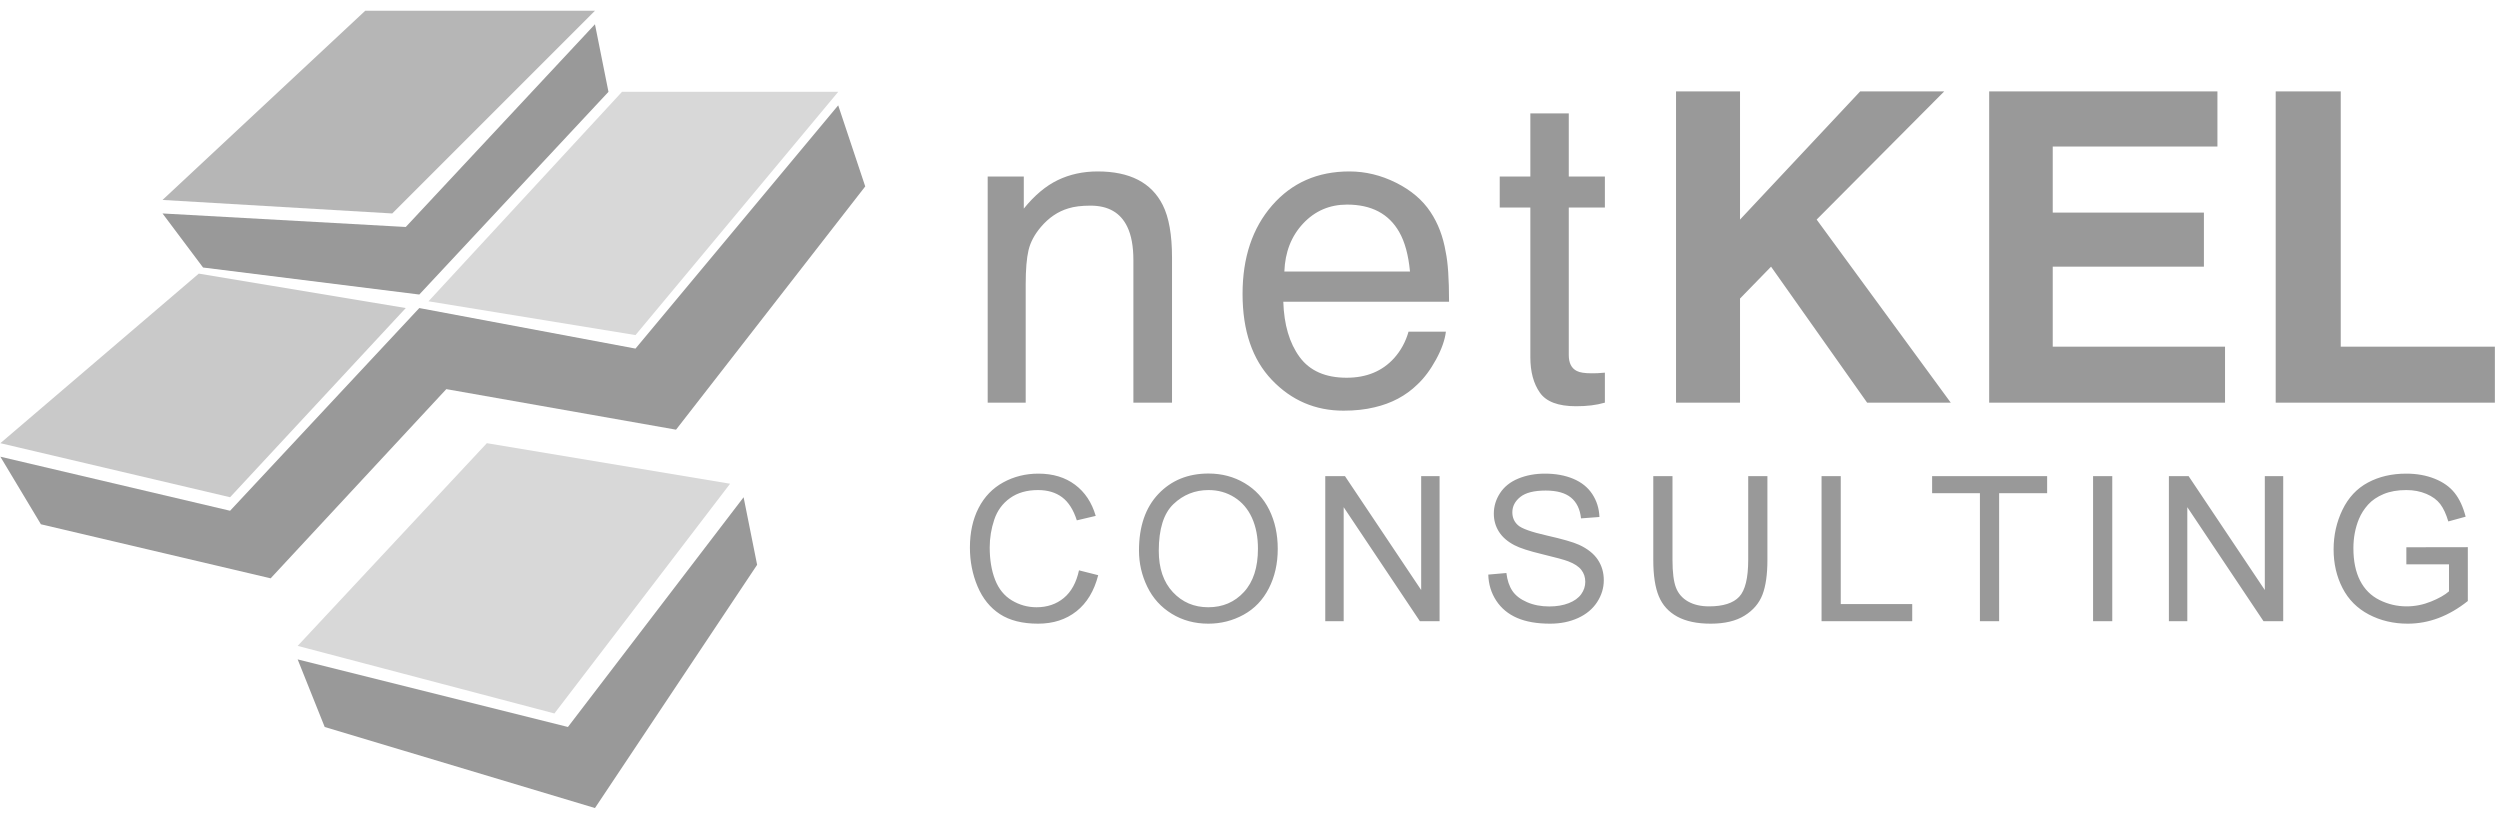 <?xml version="1.0" encoding="UTF-8"?>
<svg width="172px" height="56px" viewBox="0 0 172 56" version="1.1" xmlns="http://www.w3.org/2000/svg" xmlns:xlink="http://www.w3.org/1999/xlink">
    <!-- Generator: Sketch 55.2 (78181) - https://sketchapp.com -->
    <title>client-netkel</title>
    <desc>Created with Sketch.</desc>
    <g id="Page-1" stroke="none" stroke-width="1" fill="none" fill-rule="evenodd">
        <g id="Desktop-Munben" transform="translate(-457, -3480)">
            <g id="client-netkel" transform="translate(457.025, 3480.74)">
                <path d="M67.928,11.404 L70.412,11.404 L70.412,13.612 C71.149,12.701 71.928,12.048 72.751,11.651 C73.575,11.254 74.49,11.055 75.497,11.055 C77.705,11.055 79.197,11.825 79.971,13.365 C80.397,14.207 80.61,15.413 80.61,16.982 L80.61,26.962 L77.952,26.962 L77.952,17.156 C77.952,16.207 77.812,15.442 77.531,14.861 C77.066,13.893 76.223,13.408 75.003,13.408 C74.383,13.408 73.875,13.471 73.478,13.597 C72.761,13.81 72.132,14.236 71.589,14.876 C71.153,15.389 70.87,15.919 70.739,16.466 C70.609,17.014 70.543,17.796 70.543,18.812 L70.543,26.962 L67.928,26.962 L67.928,11.404 Z M92.813,11.055 C93.917,11.055 94.987,11.314 96.024,11.832 C97.06,12.35 97.849,13.021 98.392,13.844 C98.915,14.629 99.263,15.544 99.438,16.59 C99.592,17.307 99.67,18.449 99.67,20.018 L88.266,20.018 C88.315,21.597 88.687,22.863 89.385,23.817 C90.082,24.771 91.162,25.248 92.624,25.248 C93.99,25.248 95.079,24.798 95.893,23.897 C96.358,23.374 96.687,22.769 96.881,22.081 L99.452,22.081 C99.384,22.652 99.159,23.289 98.777,23.991 C98.394,24.694 97.965,25.267 97.491,25.713 C96.697,26.488 95.714,27.011 94.542,27.282 C93.912,27.437 93.201,27.514 92.406,27.514 C90.469,27.514 88.828,26.81 87.482,25.401 C86.136,23.991 85.463,22.018 85.463,19.481 C85.463,16.982 86.14,14.953 87.496,13.394 C88.852,11.835 90.624,11.055 92.813,11.055 Z M96.982,17.941 C96.876,16.808 96.629,15.902 96.242,15.224 C95.525,13.965 94.329,13.336 92.653,13.336 C91.452,13.336 90.445,13.769 89.632,14.636 C88.818,15.503 88.387,16.604 88.339,17.941 L96.982,17.941 Z M105.263,7.06 L107.907,7.06 L107.907,11.404 L110.391,11.404 L110.391,13.539 L107.907,13.539 L107.907,23.694 C107.907,24.236 108.091,24.599 108.459,24.783 C108.662,24.89 109.001,24.943 109.476,24.943 C109.602,24.943 109.737,24.94 109.882,24.936 C110.028,24.931 110.197,24.919 110.391,24.899 L110.391,26.962 C110.091,27.049 109.778,27.112 109.454,27.151 C109.129,27.19 108.778,27.209 108.401,27.209 C107.18,27.209 106.352,26.897 105.917,26.272 C105.481,25.647 105.263,24.836 105.263,23.839 L105.263,13.539 L103.156,13.539 L103.156,11.404 L105.263,11.404 L105.263,7.06 Z M115.286,5.549 L119.688,5.549 L119.688,14.367 L127.954,5.549 L133.736,5.549 L124.961,14.367 L134.186,26.962 L128.433,26.962 L121.824,17.607 L119.688,19.8 L119.688,26.962 L115.286,26.962 L115.286,5.549 Z M152.534,9.341 L141.203,9.341 L141.203,13.888 L151.604,13.888 L151.604,17.607 L141.203,17.607 L141.203,23.113 L153.057,23.113 L153.057,26.962 L136.83,26.962 L136.83,5.549 L152.534,5.549 L152.534,9.341 Z M156.543,5.549 L161.018,5.549 L161.018,23.113 L171.622,23.113 L171.622,26.962 L156.543,26.962 L156.543,5.549 Z" id="netKEL" fill="#999999" fill-rule="nonzero"></path>
                <path d="M74.21,38.499 L75.531,38.833 C75.254,39.918 74.755,40.745 74.036,41.315 C73.316,41.884 72.437,42.169 71.397,42.169 C70.321,42.169 69.446,41.95 68.772,41.512 C68.098,41.074 67.585,40.44 67.233,39.609 C66.881,38.778 66.705,37.886 66.705,36.933 C66.705,35.893 66.904,34.986 67.301,34.212 C67.698,33.438 68.264,32.85 68.997,32.449 C69.73,32.047 70.537,31.846 71.418,31.846 C72.416,31.846 73.256,32.1 73.937,32.609 C74.618,33.117 75.092,33.832 75.36,34.754 L74.06,35.06 C73.828,34.334 73.492,33.805 73.052,33.473 C72.612,33.142 72.058,32.976 71.39,32.976 C70.623,32.976 69.982,33.16 69.467,33.528 C68.951,33.896 68.589,34.389 68.381,35.009 C68.172,35.629 68.067,36.268 68.067,36.926 C68.067,37.775 68.191,38.516 68.438,39.149 C68.686,39.782 69.071,40.256 69.593,40.569 C70.115,40.882 70.68,41.039 71.288,41.039 C72.028,41.039 72.655,40.825 73.168,40.399 C73.681,39.972 74.028,39.339 74.21,38.499 Z M78.337,37.137 C78.337,35.48 78.782,34.183 79.671,33.245 C80.561,32.308 81.71,31.839 83.117,31.839 C84.039,31.839 84.869,32.059 85.609,32.5 C86.349,32.94 86.913,33.554 87.302,34.342 C87.69,35.129 87.884,36.022 87.884,37.021 C87.884,38.034 87.68,38.939 87.271,39.738 C86.862,40.537 86.284,41.142 85.534,41.553 C84.785,41.964 83.977,42.169 83.11,42.169 C82.171,42.169 81.331,41.942 80.591,41.488 C79.851,41.034 79.29,40.415 78.909,39.629 C78.527,38.844 78.337,38.013 78.337,37.137 Z M79.699,37.157 C79.699,38.36 80.022,39.308 80.669,40 C81.316,40.693 82.127,41.039 83.103,41.039 C84.098,41.039 84.916,40.689 85.558,39.99 C86.201,39.291 86.522,38.299 86.522,37.014 C86.522,36.202 86.385,35.492 86.11,34.886 C85.835,34.28 85.433,33.811 84.905,33.477 C84.376,33.143 83.782,32.976 83.124,32.976 C82.189,32.976 81.384,33.298 80.71,33.94 C80.036,34.582 79.699,35.655 79.699,37.157 Z M91.153,41.999 L91.153,32.016 L92.508,32.016 L97.752,39.854 L97.752,32.016 L99.018,32.016 L99.018,41.999 L97.663,41.999 L92.42,34.154 L92.42,41.999 L91.153,41.999 Z M102.369,38.792 L103.615,38.683 C103.674,39.182 103.812,39.592 104.027,39.912 C104.243,40.232 104.578,40.491 105.032,40.688 C105.486,40.886 105.996,40.984 106.564,40.984 C107.068,40.984 107.513,40.909 107.898,40.76 C108.284,40.61 108.572,40.404 108.76,40.143 C108.948,39.882 109.042,39.597 109.042,39.289 C109.042,38.976 108.952,38.702 108.77,38.468 C108.589,38.234 108.289,38.038 107.871,37.879 C107.603,37.775 107.011,37.613 106.094,37.392 C105.177,37.172 104.535,36.964 104.167,36.769 C103.69,36.52 103.335,36.21 103.101,35.84 C102.867,35.47 102.75,35.056 102.75,34.597 C102.75,34.093 102.893,33.622 103.179,33.184 C103.465,32.746 103.883,32.413 104.432,32.186 C104.982,31.959 105.592,31.846 106.264,31.846 C107.004,31.846 107.657,31.965 108.222,32.203 C108.787,32.442 109.222,32.792 109.526,33.256 C109.83,33.719 109.994,34.243 110.016,34.829 L108.75,34.924 C108.682,34.293 108.451,33.816 108.059,33.494 C107.666,33.172 107.086,33.01 106.319,33.01 C105.52,33.01 104.937,33.157 104.572,33.45 C104.207,33.742 104.024,34.095 104.024,34.508 C104.024,34.867 104.153,35.162 104.412,35.394 C104.666,35.625 105.33,35.862 106.404,36.105 C107.477,36.348 108.214,36.56 108.613,36.742 C109.195,37.01 109.624,37.349 109.9,37.76 C110.177,38.171 110.316,38.644 110.316,39.18 C110.316,39.711 110.164,40.211 109.86,40.681 C109.555,41.151 109.119,41.517 108.549,41.778 C107.979,42.039 107.338,42.169 106.625,42.169 C105.722,42.169 104.965,42.038 104.354,41.774 C103.744,41.511 103.265,41.115 102.917,40.586 C102.57,40.057 102.387,39.459 102.369,38.792 Z M120.252,32.016 L121.573,32.016 L121.573,37.784 C121.573,38.787 121.459,39.584 121.232,40.174 C121.005,40.764 120.596,41.244 120.003,41.614 C119.411,41.984 118.633,42.169 117.671,42.169 C116.736,42.169 115.971,42.008 115.376,41.686 C114.781,41.363 114.357,40.897 114.103,40.286 C113.848,39.676 113.721,38.842 113.721,37.784 L113.721,32.016 L115.042,32.016 L115.042,37.777 C115.042,38.644 115.123,39.283 115.284,39.694 C115.445,40.105 115.722,40.421 116.115,40.644 C116.508,40.866 116.988,40.978 117.555,40.978 C118.527,40.978 119.219,40.757 119.632,40.317 C120.045,39.877 120.252,39.03 120.252,37.777 L120.252,32.016 Z M125.298,41.999 L125.298,32.016 L126.619,32.016 L126.619,40.821 L131.536,40.821 L131.536,41.999 L125.298,41.999 Z M136.194,41.999 L136.194,33.194 L132.905,33.194 L132.905,32.016 L140.818,32.016 L140.818,33.194 L137.515,33.194 L137.515,41.999 L136.194,41.999 Z M143.978,41.999 L143.978,32.016 L145.299,32.016 L145.299,41.999 L143.978,41.999 Z M149.195,41.999 L149.195,32.016 L150.55,32.016 L155.794,39.854 L155.794,32.016 L157.06,32.016 L157.06,41.999 L155.705,41.999 L150.462,34.154 L150.462,41.999 L149.195,41.999 Z M165.532,38.084 L165.532,36.912 L169.761,36.905 L169.761,40.61 C169.112,41.127 168.442,41.517 167.752,41.778 C167.062,42.039 166.354,42.169 165.627,42.169 C164.647,42.169 163.756,41.959 162.955,41.539 C162.153,41.119 161.548,40.512 161.14,39.718 C160.731,38.923 160.527,38.036 160.527,37.055 C160.527,36.084 160.73,35.177 161.136,34.335 C161.543,33.493 162.127,32.867 162.89,32.459 C163.653,32.05 164.531,31.846 165.525,31.846 C166.247,31.846 166.9,31.963 167.483,32.197 C168.066,32.43 168.524,32.756 168.855,33.174 C169.186,33.591 169.438,34.136 169.611,34.808 L168.419,35.135 C168.269,34.627 168.083,34.227 167.861,33.936 C167.638,33.646 167.321,33.413 166.908,33.239 C166.494,33.064 166.036,32.976 165.532,32.976 C164.928,32.976 164.406,33.068 163.966,33.252 C163.525,33.436 163.17,33.678 162.9,33.977 C162.63,34.277 162.42,34.606 162.27,34.965 C162.016,35.582 161.889,36.252 161.889,36.974 C161.889,37.863 162.042,38.608 162.349,39.207 C162.655,39.806 163.101,40.251 163.687,40.542 C164.272,40.832 164.894,40.978 165.552,40.978 C166.124,40.978 166.683,40.867 167.228,40.647 C167.772,40.427 168.185,40.192 168.467,39.943 L168.467,38.084 L165.532,38.084 Z" id="CONSULTING" fill="#999999" fill-rule="nonzero"></path>
                <polygon id="Path-2" fill="#B6B6B6" points="11.157 13.016 26.962 13.946 40.908 0 25.103 0"></polygon>
                <polygon id="Path-2-Copy-2" fill="#C9C9C9" points="0 29.751 15.805 33.47 27.892 20.454 13.651 18.085"></polygon>
                <polygon id="Path-2-Copy" fill="#D8D8D8" points="29.456 19.989 43.697 22.314 57.643 5.578 42.768 5.578"></polygon>
                <polygon id="Path-3" fill="#999999" points="0 30.681 15.805 34.4 28.822 20.454 43.697 23.243 57.643 6.508 59.503 12.086 46.486 28.822 30.681 26.032 18.595 39.049 2.789 35.33"></polygon>
                <polygon id="Path-4" fill="#999999" points="11.157 13.946 27.892 14.876 40.908 0.93 41.838 5.578 28.822 19.524 13.946 17.665"></polygon>
                <polygon id="Path-5" fill="#D8D8D8" points="20.454 43.697 33.47 29.751 50.205 32.541 38.119 48.346"></polygon>
                <polygon id="Path-6" fill="#999999" points="20.454 44.627 22.314 49.276 40.908 54.854 52.065 38.119 51.135 33.47 39.049 49.276"></polygon>
            </g>
        </g>
    </g>
</svg>